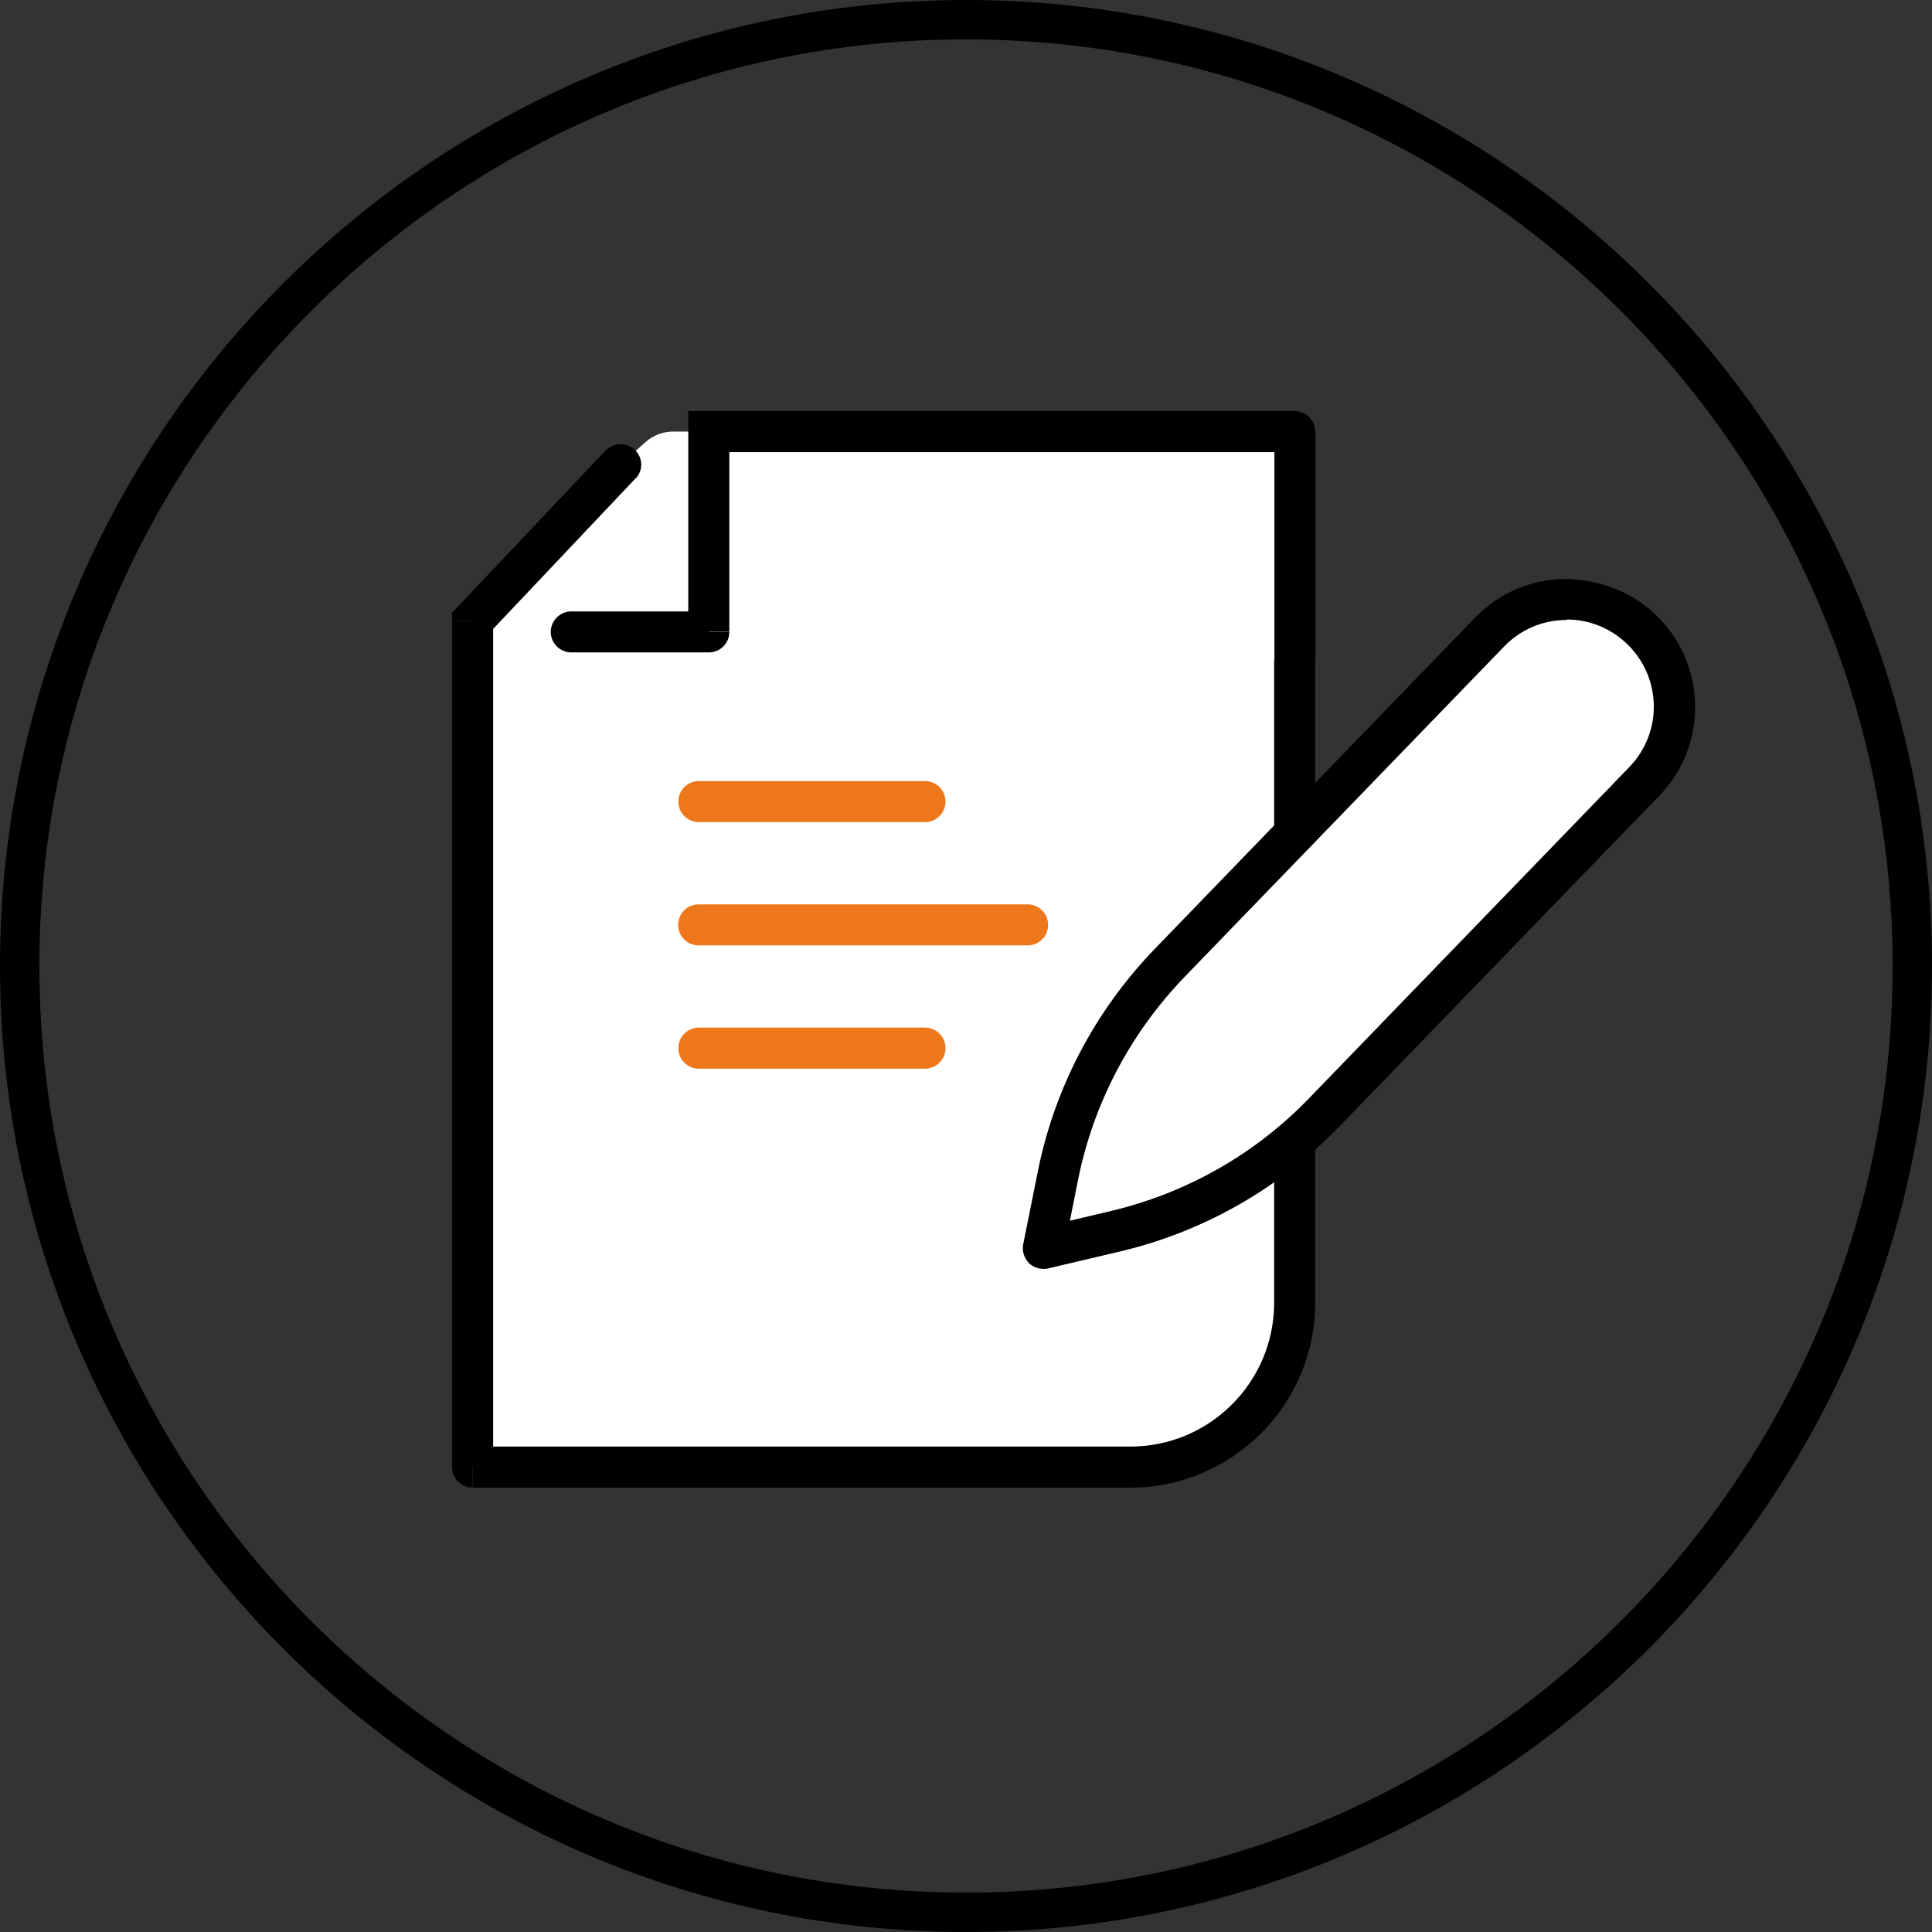 <svg xmlns="http://www.w3.org/2000/svg" width="32" height="32" viewBox="0 0 32 32" fill="none">
  <rect x="0" y="0" width="32" height="32" fill="#333333" stroke="none"/>
  <path d="M7.828 13.203V10.282L10.277 7.693L10.695 7.32C10.818 7.21 10.982 7.148 11.146 7.148H21.44V21.576C21.44 23.075 20.219 24.299 18.716 24.299H7.824V13.203H7.828Z" fill="white"/>
  <path d="M16 32C7.179 32 0 24.821 0 16C0 7.179 7.179 0 16 0C24.821 0 32 7.179 32 16C32 24.821 24.821 32 16 32ZM16 0.652C7.536 0.652 0.652 7.536 0.652 16C0.652 24.464 7.536 31.348 16 31.348C24.464 31.348 31.348 24.464 31.348 16C31.348 7.536 24.464 0.652 16 0.652Z" fill="black"/>
  <path d="M11.74 7.149V6.809H11.4V7.149H11.74ZM7.828 10.282L7.582 10.049L7.488 10.143V10.278H7.828V10.282ZM21.444 7.149H21.784C21.784 6.956 21.632 6.809 21.444 6.809V7.149ZM11.74 10.467V10.806C11.928 10.806 12.08 10.655 12.08 10.467H11.74ZM9.462 10.127C9.274 10.127 9.122 10.282 9.122 10.467C9.122 10.651 9.274 10.806 9.462 10.806V10.127ZM10.527 7.927C10.658 7.792 10.65 7.579 10.515 7.452C10.38 7.321 10.163 7.329 10.032 7.464L10.527 7.927ZM7.828 24.3H7.488C7.488 24.484 7.639 24.64 7.828 24.64V24.3ZM7.488 10.282V13.203H8.168V10.282H7.488ZM21.788 10.934V7.149H21.108V10.934H21.788ZM21.444 6.809H11.74V7.489H21.444V6.809ZM11.4 7.149V10.463H12.08V7.149H11.4ZM11.74 10.127H9.462V10.806H11.74V10.127ZM8.078 10.512L10.527 7.923L10.032 7.46L7.582 10.049L8.078 10.512ZM21.104 10.934V21.576H21.784V10.934H21.104ZM18.724 23.96H7.832V24.64H18.724V23.96ZM8.168 24.3V13.203H7.488V24.3H8.168ZM21.104 21.576C21.104 22.89 20.039 23.96 18.72 23.96V24.64C20.412 24.64 21.784 23.263 21.784 21.576H21.104Z" fill="black"/>
  <path d="M15.32 13.617H11.576C11.387 13.617 11.236 13.465 11.236 13.277C11.236 13.088 11.387 12.937 11.576 12.937H15.32C15.508 12.937 15.66 13.088 15.66 13.277C15.66 13.465 15.508 13.617 15.32 13.617Z" fill="#EE771B"/>
  <path d="M15.32 17.701H11.576C11.387 17.701 11.236 17.549 11.236 17.36C11.236 17.172 11.387 17.02 11.576 17.02H15.32C15.508 17.02 15.66 17.172 15.66 17.36C15.66 17.549 15.508 17.701 15.32 17.701Z" fill="#EE771B"/>
  <path d="M17.02 15.659H11.572C11.383 15.659 11.232 15.508 11.232 15.319C11.232 15.131 11.383 14.979 11.572 14.979H17.02C17.208 14.979 17.36 15.131 17.36 15.319C17.36 15.508 17.208 15.659 17.02 15.659Z" fill="#EE771B"/>
  <path d="M24.668 10.469C25.352 9.761 26.479 9.74 27.187 10.428C27.896 11.108 27.912 12.239 27.228 12.948L21.928 18.428C20.99 19.395 19.798 20.075 18.487 20.39L17.274 20.677L17.52 19.456C17.786 18.138 18.425 16.925 19.363 15.95L24.664 10.469H24.668Z" fill="white"/>
  <path d="M17.282 21.017C17.196 21.017 17.11 20.985 17.045 20.923C16.963 20.841 16.926 20.723 16.947 20.612L17.192 19.391C17.471 18.011 18.139 16.741 19.126 15.717L24.426 10.236C24.82 9.826 25.352 9.597 25.917 9.589C26.483 9.597 27.019 9.794 27.429 10.187C27.834 10.576 28.064 11.104 28.076 11.67C28.088 12.239 27.875 12.776 27.478 13.185L22.177 18.666C21.194 19.682 19.945 20.395 18.573 20.723L17.36 21.009C17.336 21.017 17.307 21.017 17.282 21.017ZM25.95 10.269H25.925C25.54 10.273 25.18 10.433 24.914 10.707L19.613 16.188C18.72 17.118 18.114 18.273 17.86 19.522L17.721 20.219L18.413 20.055C19.662 19.756 20.793 19.113 21.686 18.187L26.986 12.706C27.253 12.428 27.4 12.063 27.392 11.678C27.384 11.293 27.228 10.937 26.954 10.67C26.683 10.408 26.327 10.261 25.95 10.261V10.269Z" fill="black"/>
</svg>
